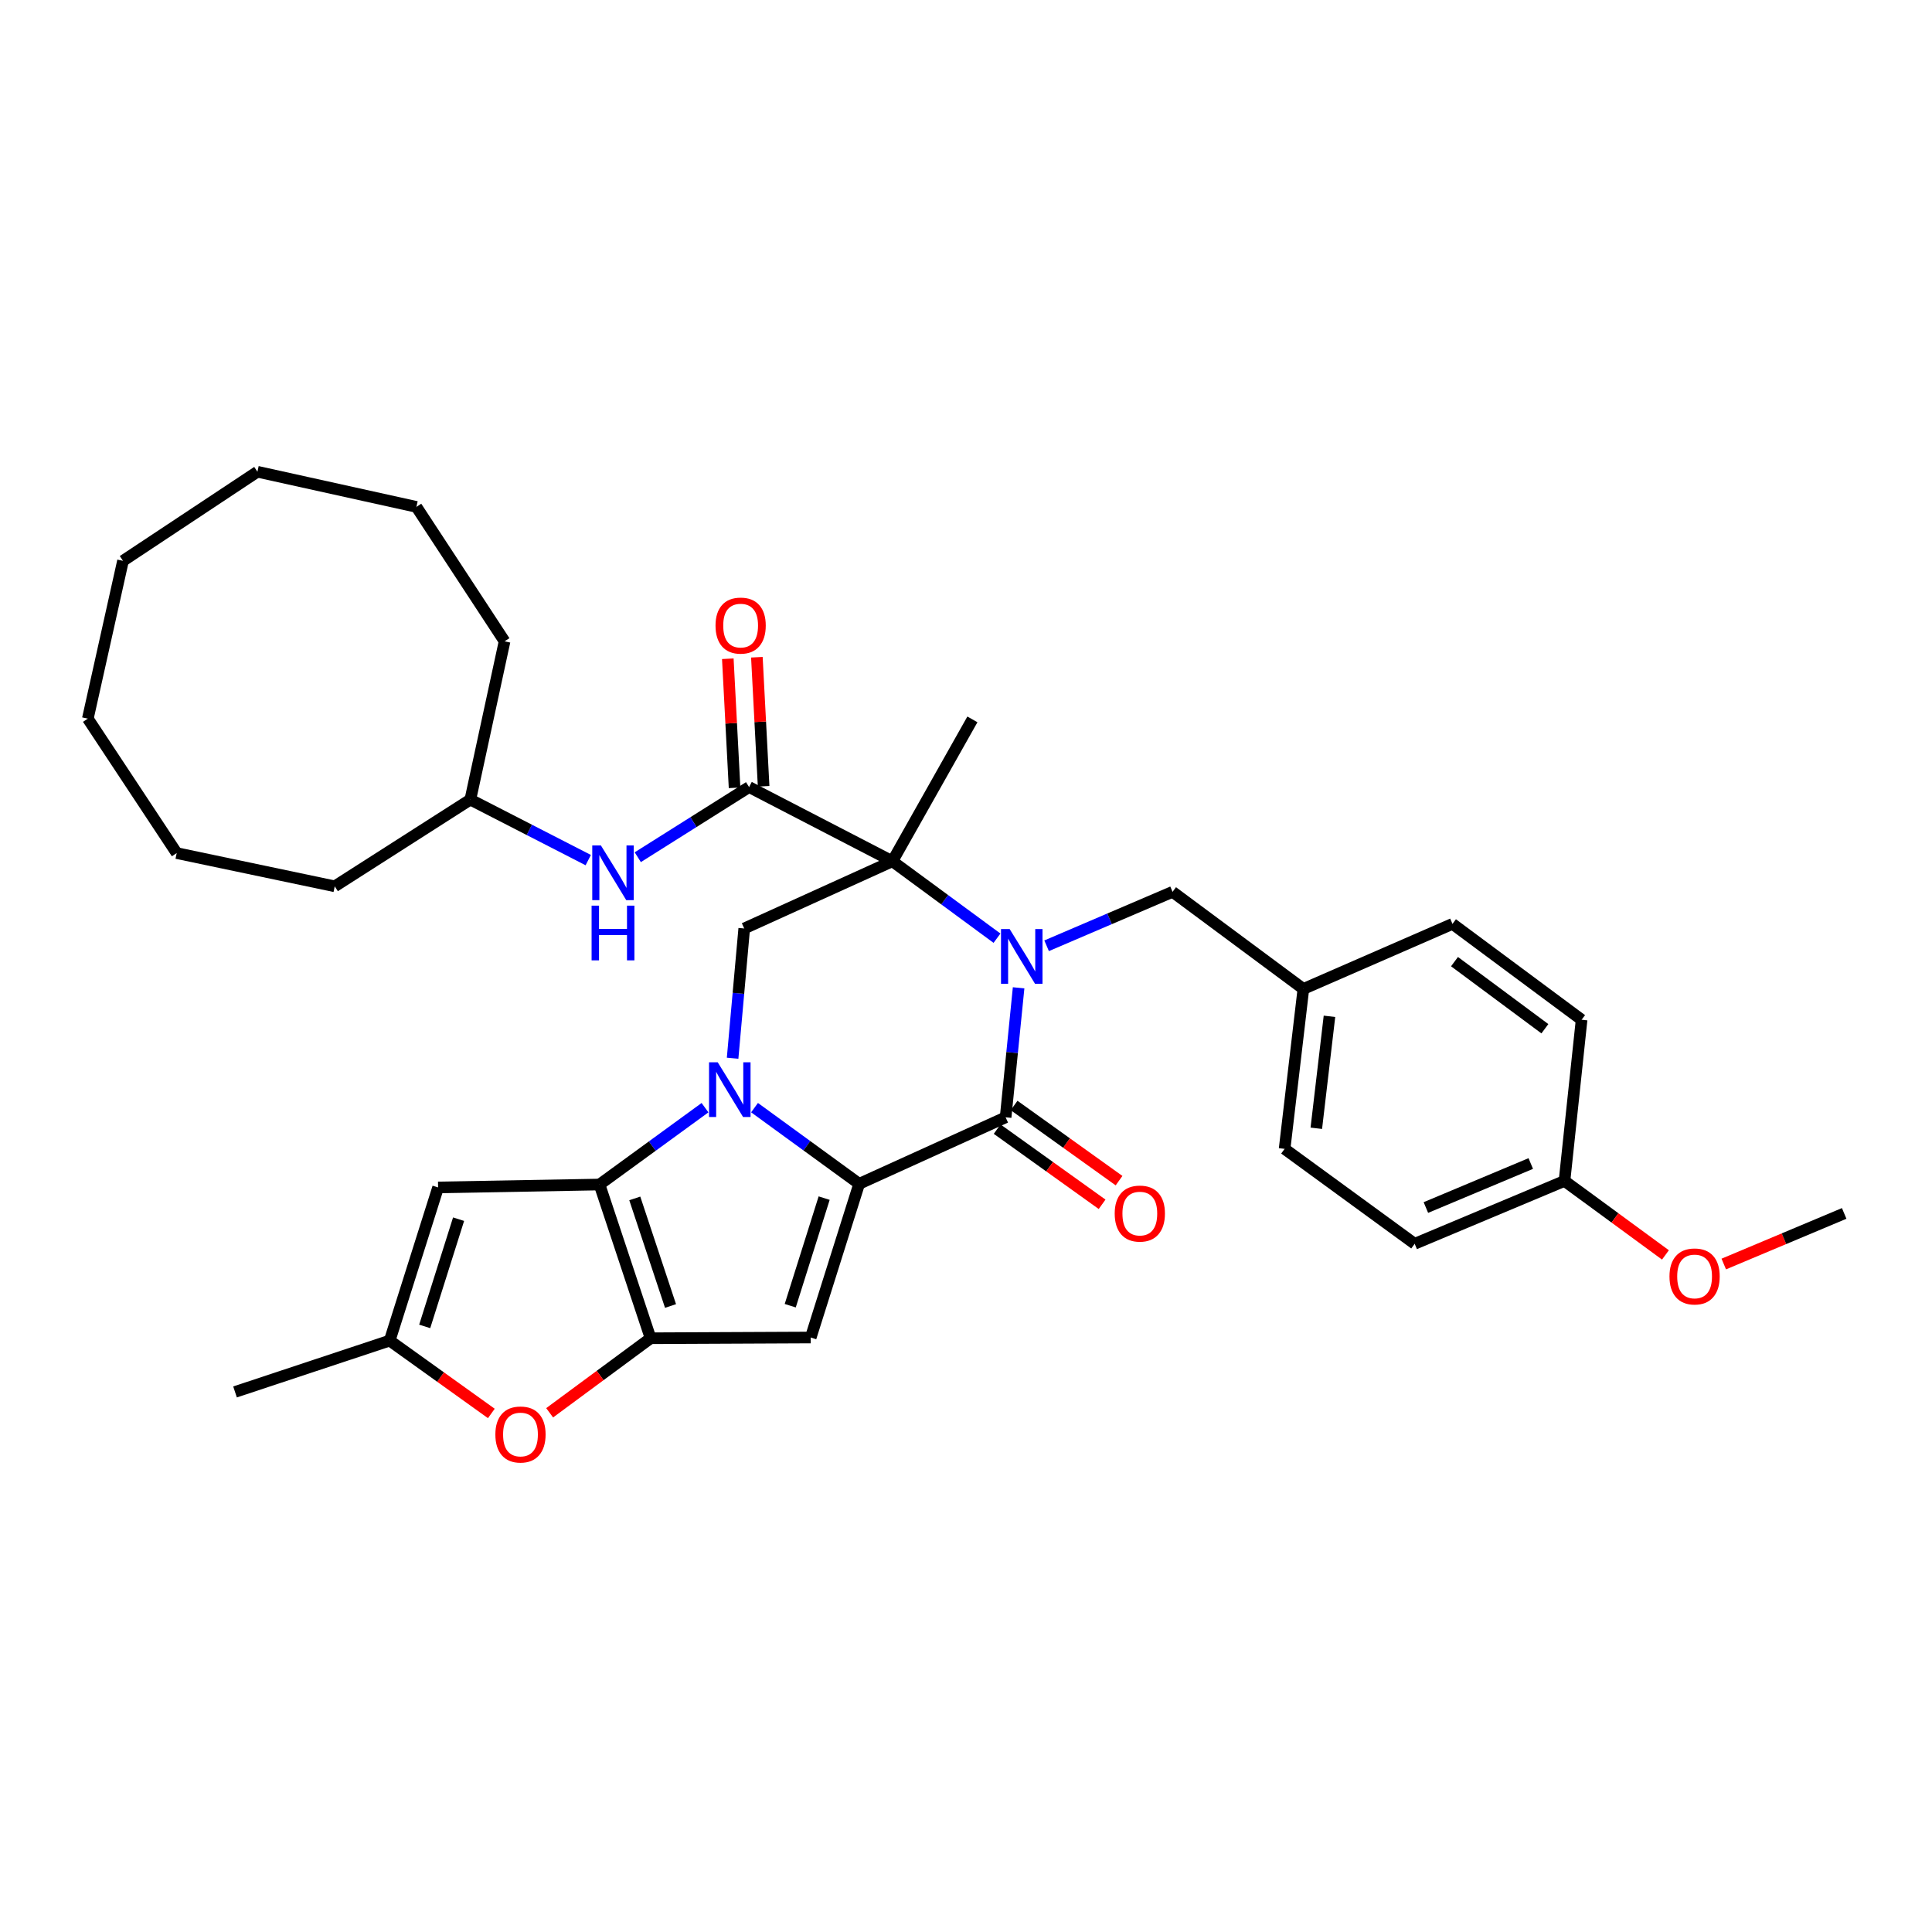 <?xml version='1.0' encoding='iso-8859-1'?>
<svg version='1.1' baseProfile='full'
              xmlns='http://www.w3.org/2000/svg'
                      xmlns:rdkit='http://www.rdkit.org/xml'
                      xmlns:xlink='http://www.w3.org/1999/xlink'
                  xml:space='preserve'
width='1000px' height='1000px' viewBox='0 0 1000 1000'>
<!-- END OF HEADER -->
<rect style='opacity:1.0;fill:#FFFFFF;stroke:none' width='1000' height='1000' x='0' y='0'> </rect>
<path class='bond-0' d='M 390.549,573.316 L 417.628,593.028' style='fill:none;fill-rule:evenodd;stroke:#0000FF;stroke-width:6px;stroke-linecap:butt;stroke-linejoin:miter;stroke-opacity:1' />
<path class='bond-0' d='M 417.628,593.028 L 444.706,612.741' style='fill:none;fill-rule:evenodd;stroke:#000000;stroke-width:6px;stroke-linecap:butt;stroke-linejoin:miter;stroke-opacity:1' />
<path class='bond-3' d='M 364.913,573.332 L 337.608,593.221' style='fill:none;fill-rule:evenodd;stroke:#0000FF;stroke-width:6px;stroke-linecap:butt;stroke-linejoin:miter;stroke-opacity:1' />
<path class='bond-3' d='M 337.608,593.221 L 310.303,613.109' style='fill:none;fill-rule:evenodd;stroke:#000000;stroke-width:6px;stroke-linecap:butt;stroke-linejoin:miter;stroke-opacity:1' />
<path class='bond-8' d='M 379.195,547.737 L 382.203,514.158' style='fill:none;fill-rule:evenodd;stroke:#0000FF;stroke-width:6px;stroke-linecap:butt;stroke-linejoin:miter;stroke-opacity:1' />
<path class='bond-8' d='M 382.203,514.158 L 385.211,480.58' style='fill:none;fill-rule:evenodd;stroke:#000000;stroke-width:6px;stroke-linecap:butt;stroke-linejoin:miter;stroke-opacity:1' />
<path class='bond-4' d='M 444.706,612.741 L 520.509,578.316' style='fill:none;fill-rule:evenodd;stroke:#000000;stroke-width:6px;stroke-linecap:butt;stroke-linejoin:miter;stroke-opacity:1' />
<path class='bond-6' d='M 444.706,612.741 L 419.628,692.293' style='fill:none;fill-rule:evenodd;stroke:#000000;stroke-width:6px;stroke-linecap:butt;stroke-linejoin:miter;stroke-opacity:1' />
<path class='bond-6' d='M 426.579,620.145 L 409.024,675.832' style='fill:none;fill-rule:evenodd;stroke:#000000;stroke-width:6px;stroke-linecap:butt;stroke-linejoin:miter;stroke-opacity:1' />
<path class='bond-1' d='M 516.042,485.611 L 488.972,465.699' style='fill:none;fill-rule:evenodd;stroke:#0000FF;stroke-width:6px;stroke-linecap:butt;stroke-linejoin:miter;stroke-opacity:1' />
<path class='bond-1' d='M 488.972,465.699 L 461.902,445.787' style='fill:none;fill-rule:evenodd;stroke:#000000;stroke-width:6px;stroke-linecap:butt;stroke-linejoin:miter;stroke-opacity:1' />
<path class='bond-13' d='M 541.723,489.532 L 574.319,475.576' style='fill:none;fill-rule:evenodd;stroke:#0000FF;stroke-width:6px;stroke-linecap:butt;stroke-linejoin:miter;stroke-opacity:1' />
<path class='bond-13' d='M 574.319,475.576 L 606.915,461.619' style='fill:none;fill-rule:evenodd;stroke:#000000;stroke-width:6px;stroke-linecap:butt;stroke-linejoin:miter;stroke-opacity:1' />
<path class='bond-35' d='M 527.231,511.292 L 523.87,544.804' style='fill:none;fill-rule:evenodd;stroke:#0000FF;stroke-width:6px;stroke-linecap:butt;stroke-linejoin:miter;stroke-opacity:1' />
<path class='bond-35' d='M 523.87,544.804 L 520.509,578.316' style='fill:none;fill-rule:evenodd;stroke:#000000;stroke-width:6px;stroke-linecap:butt;stroke-linejoin:miter;stroke-opacity:1' />
<path class='bond-2' d='M 461.902,445.787 L 385.211,480.58' style='fill:none;fill-rule:evenodd;stroke:#000000;stroke-width:6px;stroke-linecap:butt;stroke-linejoin:miter;stroke-opacity:1' />
<path class='bond-7' d='M 461.902,445.787 L 387.73,407.379' style='fill:none;fill-rule:evenodd;stroke:#000000;stroke-width:6px;stroke-linecap:butt;stroke-linejoin:miter;stroke-opacity:1' />
<path class='bond-16' d='M 461.902,445.787 L 503.314,372.352' style='fill:none;fill-rule:evenodd;stroke:#000000;stroke-width:6px;stroke-linecap:butt;stroke-linejoin:miter;stroke-opacity:1' />
<path class='bond-5' d='M 310.303,613.109 L 336.737,692.67' style='fill:none;fill-rule:evenodd;stroke:#000000;stroke-width:6px;stroke-linecap:butt;stroke-linejoin:miter;stroke-opacity:1' />
<path class='bond-5' d='M 328.561,620.294 L 347.065,675.987' style='fill:none;fill-rule:evenodd;stroke:#000000;stroke-width:6px;stroke-linecap:butt;stroke-linejoin:miter;stroke-opacity:1' />
<path class='bond-9' d='M 310.303,613.109 L 226.759,614.615' style='fill:none;fill-rule:evenodd;stroke:#000000;stroke-width:6px;stroke-linecap:butt;stroke-linejoin:miter;stroke-opacity:1' />
<path class='bond-14' d='M 516.124,584.439 L 543.287,603.892' style='fill:none;fill-rule:evenodd;stroke:#000000;stroke-width:6px;stroke-linecap:butt;stroke-linejoin:miter;stroke-opacity:1' />
<path class='bond-14' d='M 543.287,603.892 L 570.449,623.345' style='fill:none;fill-rule:evenodd;stroke:#FF0000;stroke-width:6px;stroke-linecap:butt;stroke-linejoin:miter;stroke-opacity:1' />
<path class='bond-14' d='M 524.894,572.193 L 552.057,591.646' style='fill:none;fill-rule:evenodd;stroke:#000000;stroke-width:6px;stroke-linecap:butt;stroke-linejoin:miter;stroke-opacity:1' />
<path class='bond-14' d='M 552.057,591.646 L 579.219,611.099' style='fill:none;fill-rule:evenodd;stroke:#FF0000;stroke-width:6px;stroke-linecap:butt;stroke-linejoin:miter;stroke-opacity:1' />
<path class='bond-10' d='M 336.737,692.67 L 310.615,711.964' style='fill:none;fill-rule:evenodd;stroke:#000000;stroke-width:6px;stroke-linecap:butt;stroke-linejoin:miter;stroke-opacity:1' />
<path class='bond-10' d='M 310.615,711.964 L 284.494,731.259' style='fill:none;fill-rule:evenodd;stroke:#FF0000;stroke-width:6px;stroke-linecap:butt;stroke-linejoin:miter;stroke-opacity:1' />
<path class='bond-34' d='M 336.737,692.67 L 419.628,692.293' style='fill:none;fill-rule:evenodd;stroke:#000000;stroke-width:6px;stroke-linecap:butt;stroke-linejoin:miter;stroke-opacity:1' />
<path class='bond-12' d='M 387.73,407.379 L 358.921,425.535' style='fill:none;fill-rule:evenodd;stroke:#000000;stroke-width:6px;stroke-linecap:butt;stroke-linejoin:miter;stroke-opacity:1' />
<path class='bond-12' d='M 358.921,425.535 L 330.111,443.69' style='fill:none;fill-rule:evenodd;stroke:#0000FF;stroke-width:6px;stroke-linecap:butt;stroke-linejoin:miter;stroke-opacity:1' />
<path class='bond-15' d='M 395.25,406.986 L 393.503,373.582' style='fill:none;fill-rule:evenodd;stroke:#000000;stroke-width:6px;stroke-linecap:butt;stroke-linejoin:miter;stroke-opacity:1' />
<path class='bond-15' d='M 393.503,373.582 L 391.756,340.179' style='fill:none;fill-rule:evenodd;stroke:#FF0000;stroke-width:6px;stroke-linecap:butt;stroke-linejoin:miter;stroke-opacity:1' />
<path class='bond-15' d='M 380.209,407.772 L 378.462,374.369' style='fill:none;fill-rule:evenodd;stroke:#000000;stroke-width:6px;stroke-linecap:butt;stroke-linejoin:miter;stroke-opacity:1' />
<path class='bond-15' d='M 378.462,374.369 L 376.714,340.966' style='fill:none;fill-rule:evenodd;stroke:#FF0000;stroke-width:6px;stroke-linecap:butt;stroke-linejoin:miter;stroke-opacity:1' />
<path class='bond-11' d='M 226.759,614.615 L 201.706,693.9' style='fill:none;fill-rule:evenodd;stroke:#000000;stroke-width:6px;stroke-linecap:butt;stroke-linejoin:miter;stroke-opacity:1' />
<path class='bond-11' d='M 237.363,631.046 L 219.826,686.545' style='fill:none;fill-rule:evenodd;stroke:#000000;stroke-width:6px;stroke-linecap:butt;stroke-linejoin:miter;stroke-opacity:1' />
<path class='bond-36' d='M 254.319,731.6 L 228.012,712.75' style='fill:none;fill-rule:evenodd;stroke:#FF0000;stroke-width:6px;stroke-linecap:butt;stroke-linejoin:miter;stroke-opacity:1' />
<path class='bond-36' d='M 228.012,712.75 L 201.706,693.9' style='fill:none;fill-rule:evenodd;stroke:#000000;stroke-width:6px;stroke-linecap:butt;stroke-linejoin:miter;stroke-opacity:1' />
<path class='bond-25' d='M 201.706,693.9 L 121.651,720.467' style='fill:none;fill-rule:evenodd;stroke:#000000;stroke-width:6px;stroke-linecap:butt;stroke-linejoin:miter;stroke-opacity:1' />
<path class='bond-19' d='M 304.475,445.193 L 273.964,429.533' style='fill:none;fill-rule:evenodd;stroke:#0000FF;stroke-width:6px;stroke-linecap:butt;stroke-linejoin:miter;stroke-opacity:1' />
<path class='bond-19' d='M 273.964,429.533 L 243.453,413.872' style='fill:none;fill-rule:evenodd;stroke:#000000;stroke-width:6px;stroke-linecap:butt;stroke-linejoin:miter;stroke-opacity:1' />
<path class='bond-17' d='M 606.915,461.619 L 674.627,511.867' style='fill:none;fill-rule:evenodd;stroke:#000000;stroke-width:6px;stroke-linecap:butt;stroke-linejoin:miter;stroke-opacity:1' />
<path class='bond-20' d='M 674.627,511.867 L 751.803,478.204' style='fill:none;fill-rule:evenodd;stroke:#000000;stroke-width:6px;stroke-linecap:butt;stroke-linejoin:miter;stroke-opacity:1' />
<path class='bond-21' d='M 674.627,511.867 L 664.904,594.658' style='fill:none;fill-rule:evenodd;stroke:#000000;stroke-width:6px;stroke-linecap:butt;stroke-linejoin:miter;stroke-opacity:1' />
<path class='bond-21' d='M 688.128,526.043 L 681.321,583.996' style='fill:none;fill-rule:evenodd;stroke:#000000;stroke-width:6px;stroke-linecap:butt;stroke-linejoin:miter;stroke-opacity:1' />
<path class='bond-18' d='M 809.783,611.243 L 732.231,643.785' style='fill:none;fill-rule:evenodd;stroke:#000000;stroke-width:6px;stroke-linecap:butt;stroke-linejoin:miter;stroke-opacity:1' />
<path class='bond-18' d='M 792.322,602.236 L 738.036,625.015' style='fill:none;fill-rule:evenodd;stroke:#000000;stroke-width:6px;stroke-linecap:butt;stroke-linejoin:miter;stroke-opacity:1' />
<path class='bond-24' d='M 809.783,611.243 L 835.907,630.394' style='fill:none;fill-rule:evenodd;stroke:#000000;stroke-width:6px;stroke-linecap:butt;stroke-linejoin:miter;stroke-opacity:1' />
<path class='bond-24' d='M 835.907,630.394 L 862.031,649.544' style='fill:none;fill-rule:evenodd;stroke:#FF0000;stroke-width:6px;stroke-linecap:butt;stroke-linejoin:miter;stroke-opacity:1' />
<path class='bond-37' d='M 809.783,611.243 L 818.636,527.825' style='fill:none;fill-rule:evenodd;stroke:#000000;stroke-width:6px;stroke-linecap:butt;stroke-linejoin:miter;stroke-opacity:1' />
<path class='bond-27' d='M 243.453,413.872 L 261.167,331.952' style='fill:none;fill-rule:evenodd;stroke:#000000;stroke-width:6px;stroke-linecap:butt;stroke-linejoin:miter;stroke-opacity:1' />
<path class='bond-28' d='M 243.453,413.872 L 173.264,458.757' style='fill:none;fill-rule:evenodd;stroke:#000000;stroke-width:6px;stroke-linecap:butt;stroke-linejoin:miter;stroke-opacity:1' />
<path class='bond-23' d='M 751.803,478.204 L 818.636,527.825' style='fill:none;fill-rule:evenodd;stroke:#000000;stroke-width:6px;stroke-linecap:butt;stroke-linejoin:miter;stroke-opacity:1' />
<path class='bond-23' d='M 752.849,497.74 L 799.632,532.475' style='fill:none;fill-rule:evenodd;stroke:#000000;stroke-width:6px;stroke-linecap:butt;stroke-linejoin:miter;stroke-opacity:1' />
<path class='bond-22' d='M 664.904,594.658 L 732.231,643.785' style='fill:none;fill-rule:evenodd;stroke:#000000;stroke-width:6px;stroke-linecap:butt;stroke-linejoin:miter;stroke-opacity:1' />
<path class='bond-26' d='M 892.218,654.258 L 923.382,641.16' style='fill:none;fill-rule:evenodd;stroke:#FF0000;stroke-width:6px;stroke-linecap:butt;stroke-linejoin:miter;stroke-opacity:1' />
<path class='bond-26' d='M 923.382,641.16 L 954.545,628.062' style='fill:none;fill-rule:evenodd;stroke:#000000;stroke-width:6px;stroke-linecap:butt;stroke-linejoin:miter;stroke-opacity:1' />
<path class='bond-30' d='M 261.167,331.952 L 215.538,262.366' style='fill:none;fill-rule:evenodd;stroke:#000000;stroke-width:6px;stroke-linecap:butt;stroke-linejoin:miter;stroke-opacity:1' />
<path class='bond-29' d='M 173.264,458.757 L 91.46,441.561' style='fill:none;fill-rule:evenodd;stroke:#000000;stroke-width:6px;stroke-linecap:butt;stroke-linejoin:miter;stroke-opacity:1' />
<path class='bond-32' d='M 91.46,441.561 L 45.455,371.967' style='fill:none;fill-rule:evenodd;stroke:#000000;stroke-width:6px;stroke-linecap:butt;stroke-linejoin:miter;stroke-opacity:1' />
<path class='bond-33' d='M 215.538,262.366 L 133.241,244.174' style='fill:none;fill-rule:evenodd;stroke:#000000;stroke-width:6px;stroke-linecap:butt;stroke-linejoin:miter;stroke-opacity:1' />
<path class='bond-31' d='M 63.663,290.297 L 45.455,371.967' style='fill:none;fill-rule:evenodd;stroke:#000000;stroke-width:6px;stroke-linecap:butt;stroke-linejoin:miter;stroke-opacity:1' />
<path class='bond-38' d='M 63.663,290.297 L 133.241,244.174' style='fill:none;fill-rule:evenodd;stroke:#000000;stroke-width:6px;stroke-linecap:butt;stroke-linejoin:miter;stroke-opacity:1' />
<path  class='atom-0' d='M 371.479 549.83
L 380.759 564.83
Q 381.679 566.31, 383.159 568.99
Q 384.639 571.67, 384.719 571.83
L 384.719 549.83
L 388.479 549.83
L 388.479 578.15
L 384.599 578.15
L 374.639 561.75
Q 373.479 559.83, 372.239 557.63
Q 371.039 555.43, 370.679 554.75
L 370.679 578.15
L 366.999 578.15
L 366.999 549.83
L 371.479 549.83
' fill='#0000FF'/>
<path  class='atom-2' d='M 522.6 480.88
L 531.88 495.88
Q 532.8 497.36, 534.28 500.04
Q 535.76 502.72, 535.84 502.88
L 535.84 480.88
L 539.6 480.88
L 539.6 509.2
L 535.72 509.2
L 525.76 492.8
Q 524.6 490.88, 523.36 488.68
Q 522.16 486.48, 521.8 485.8
L 521.8 509.2
L 518.12 509.2
L 518.12 480.88
L 522.6 480.88
' fill='#0000FF'/>
<path  class='atom-11' d='M 256.401 742.488
Q 256.401 735.688, 259.761 731.888
Q 263.121 728.088, 269.401 728.088
Q 275.681 728.088, 279.041 731.888
Q 282.401 735.688, 282.401 742.488
Q 282.401 749.368, 279.001 753.288
Q 275.601 757.168, 269.401 757.168
Q 263.161 757.168, 259.761 753.288
Q 256.401 749.408, 256.401 742.488
M 269.401 753.968
Q 273.721 753.968, 276.041 751.088
Q 278.401 748.168, 278.401 742.488
Q 278.401 736.928, 276.041 734.128
Q 273.721 731.288, 269.401 731.288
Q 265.081 731.288, 262.721 734.088
Q 260.401 736.888, 260.401 742.488
Q 260.401 748.208, 262.721 751.088
Q 265.081 753.968, 269.401 753.968
' fill='#FF0000'/>
<path  class='atom-13' d='M 311.03 437.61
L 320.31 452.61
Q 321.23 454.09, 322.71 456.77
Q 324.19 459.45, 324.27 459.61
L 324.27 437.61
L 328.03 437.61
L 328.03 465.93
L 324.15 465.93
L 314.19 449.53
Q 313.03 447.61, 311.79 445.41
Q 310.59 443.21, 310.23 442.53
L 310.23 465.93
L 306.55 465.93
L 306.55 437.61
L 311.03 437.61
' fill='#0000FF'/>
<path  class='atom-13' d='M 306.21 468.762
L 310.05 468.762
L 310.05 480.802
L 324.53 480.802
L 324.53 468.762
L 328.37 468.762
L 328.37 497.082
L 324.53 497.082
L 324.53 484.002
L 310.05 484.002
L 310.05 497.082
L 306.21 497.082
L 306.21 468.762
' fill='#0000FF'/>
<path  class='atom-15' d='M 576.97 628.142
Q 576.97 621.342, 580.33 617.542
Q 583.69 613.742, 589.97 613.742
Q 596.25 613.742, 599.61 617.542
Q 602.97 621.342, 602.97 628.142
Q 602.97 635.022, 599.57 638.942
Q 596.17 642.822, 589.97 642.822
Q 583.73 642.822, 580.33 638.942
Q 576.97 635.062, 576.97 628.142
M 589.97 639.622
Q 594.29 639.622, 596.61 636.742
Q 598.97 633.822, 598.97 628.142
Q 598.97 622.582, 596.61 619.782
Q 594.29 616.942, 589.97 616.942
Q 585.65 616.942, 583.29 619.742
Q 580.97 622.542, 580.97 628.142
Q 580.97 633.862, 583.29 636.742
Q 585.65 639.622, 589.97 639.622
' fill='#FF0000'/>
<path  class='atom-16' d='M 370.353 323.798
Q 370.353 316.998, 373.713 313.198
Q 377.073 309.398, 383.353 309.398
Q 389.633 309.398, 392.993 313.198
Q 396.353 316.998, 396.353 323.798
Q 396.353 330.678, 392.953 334.598
Q 389.553 338.478, 383.353 338.478
Q 377.113 338.478, 373.713 334.598
Q 370.353 330.718, 370.353 323.798
M 383.353 335.278
Q 387.673 335.278, 389.993 332.398
Q 392.353 329.478, 392.353 323.798
Q 392.353 318.238, 389.993 315.438
Q 387.673 312.598, 383.353 312.598
Q 379.033 312.598, 376.673 315.398
Q 374.353 318.198, 374.353 323.798
Q 374.353 329.518, 376.673 332.398
Q 379.033 335.278, 383.353 335.278
' fill='#FF0000'/>
<path  class='atom-25' d='M 864.119 660.684
Q 864.119 653.884, 867.479 650.084
Q 870.839 646.284, 877.119 646.284
Q 883.399 646.284, 886.759 650.084
Q 890.119 653.884, 890.119 660.684
Q 890.119 667.564, 886.719 671.484
Q 883.319 675.364, 877.119 675.364
Q 870.879 675.364, 867.479 671.484
Q 864.119 667.604, 864.119 660.684
M 877.119 672.164
Q 881.439 672.164, 883.759 669.284
Q 886.119 666.364, 886.119 660.684
Q 886.119 655.124, 883.759 652.324
Q 881.439 649.484, 877.119 649.484
Q 872.799 649.484, 870.439 652.284
Q 868.119 655.084, 868.119 660.684
Q 868.119 666.404, 870.439 669.284
Q 872.799 672.164, 877.119 672.164
' fill='#FF0000'/>
</svg>
